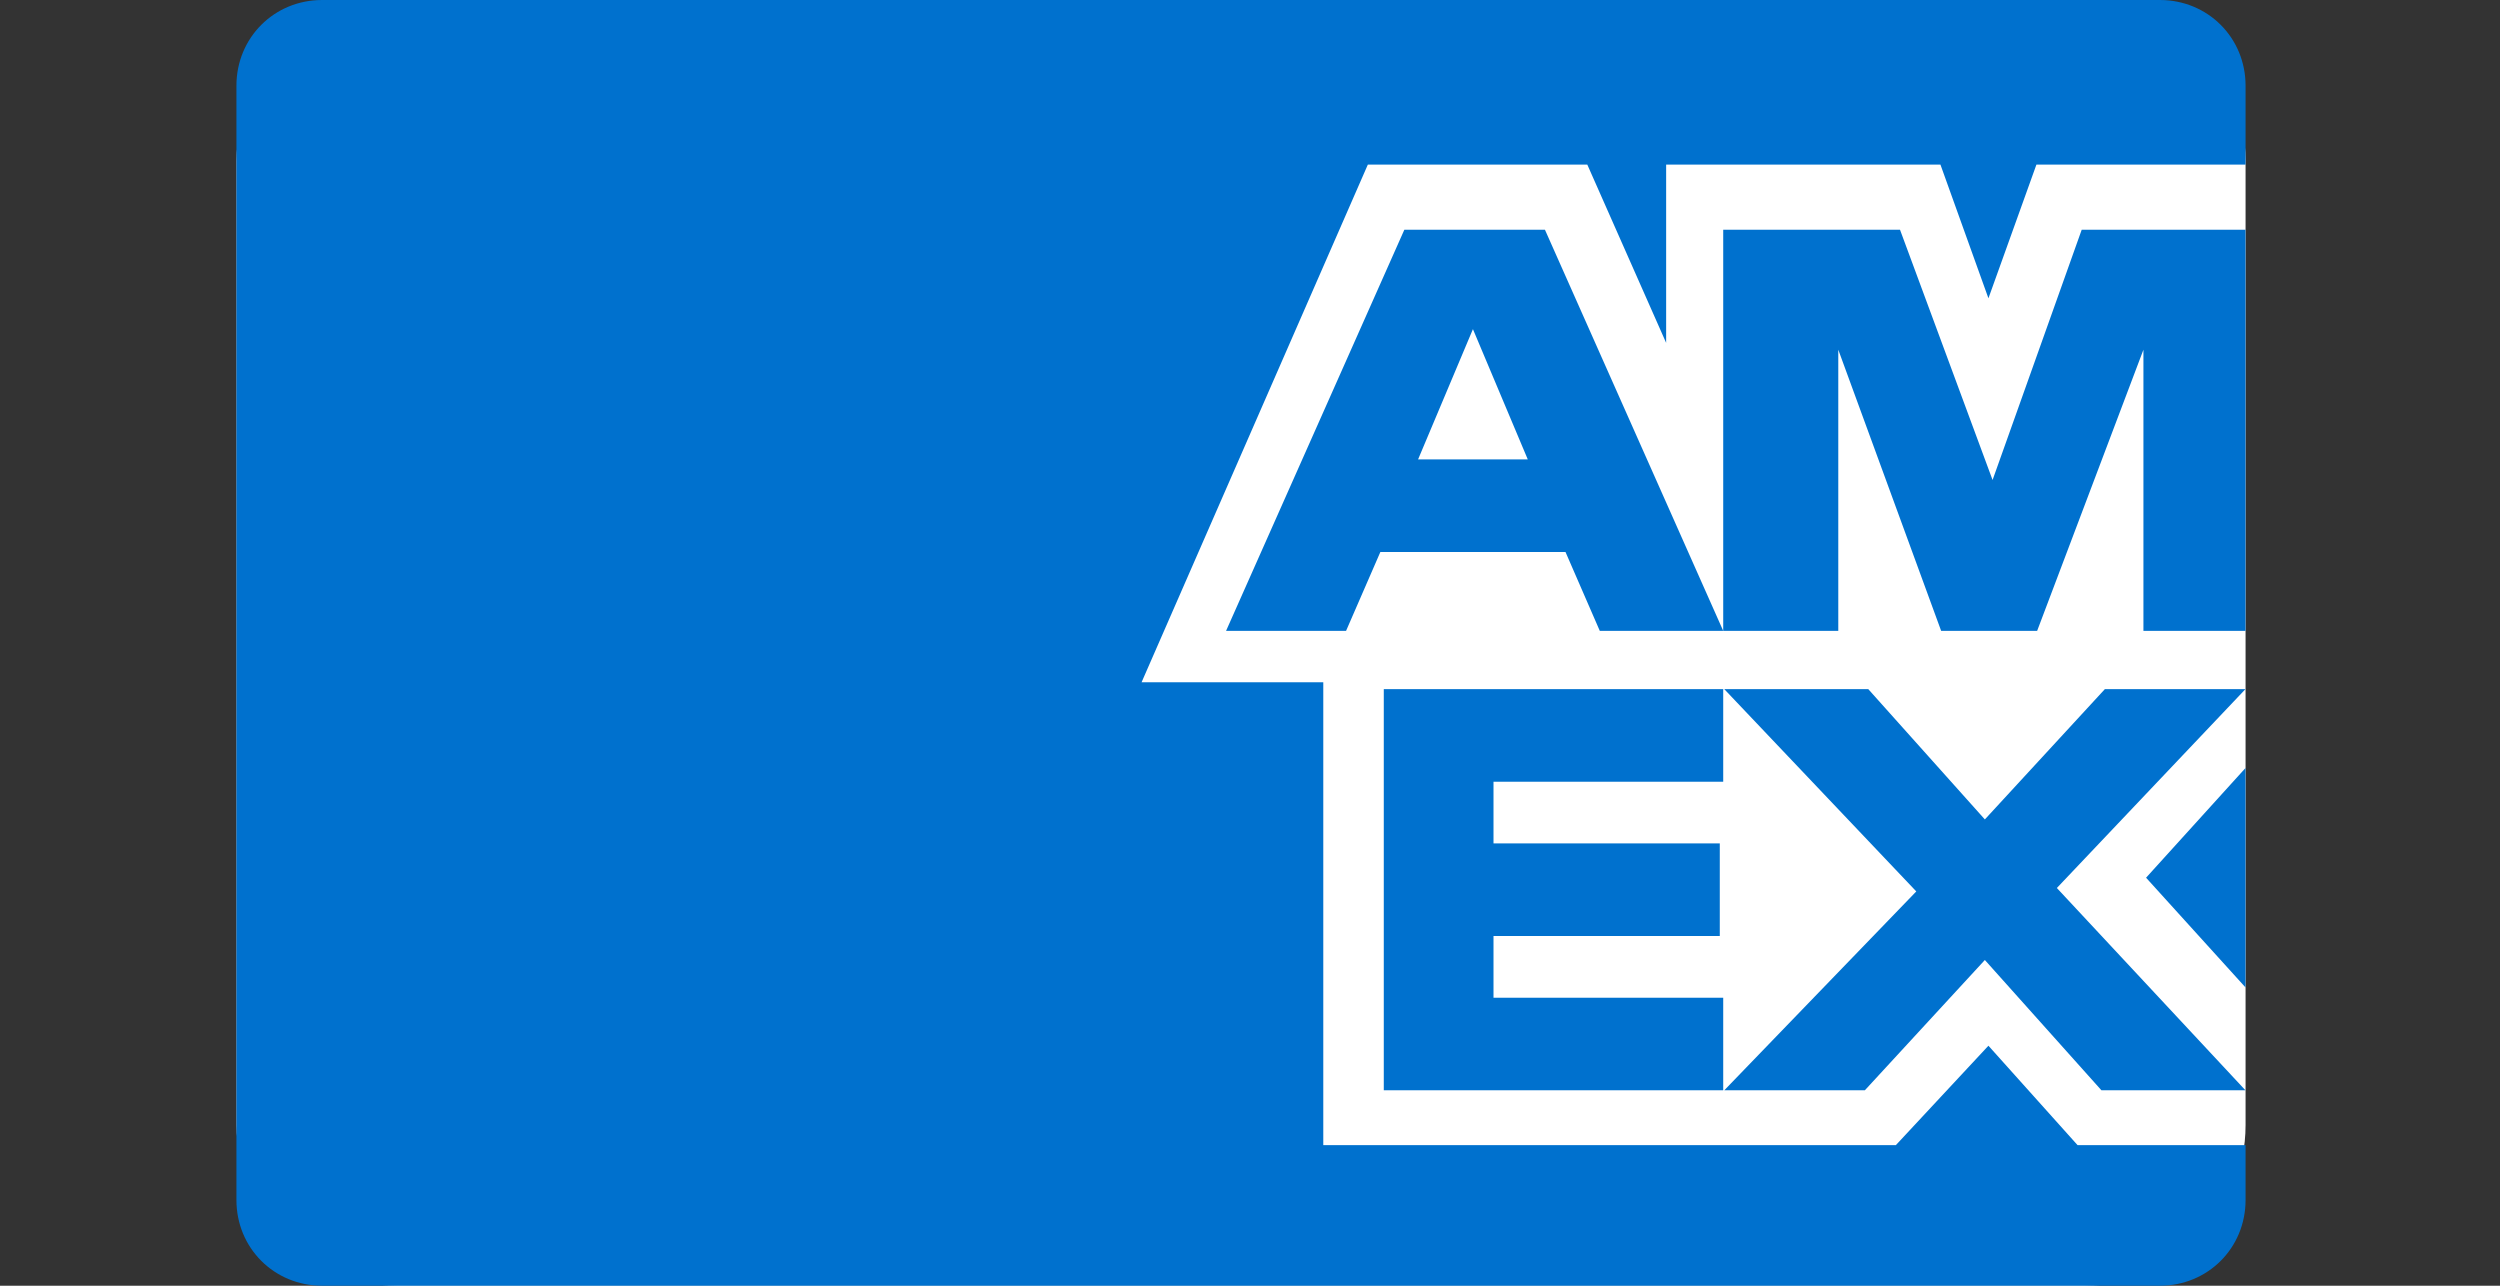 <?xml version="1.0" encoding="utf-8"?>
<svg xmlns="http://www.w3.org/2000/svg" width="35" height="18" viewBox="0 0 35 18" fill="none">
<rect x="0" y="0" width="35" height="18" fill="#333333" stroke="none"/>
<g clip-path="url(#clip0_297_23131)">
<path d="M3.312 2.25C3.312 1.007 4.32 0 5.562 0L29.188 0C30.43 0 31.438 1.007 31.438 2.25V15.75C31.438 16.993 30.43 18 29.188 18H5.562C4.32 18 3.312 16.993 3.312 15.75V2.25Z" fill="white"/>
<path d="M29.086 16.032L27.838 14.64L26.542 16.032H23.998H18.526V9.552H15.982L19.15 2.304H22.222L23.326 4.8V2.304H27.166L27.838 4.176L28.51 2.304H31.438V1.2C31.438 0.528 30.91 0 30.238 0H4.51C3.838 0 3.31 0.528 3.31 1.2V16.8C3.31 17.472 3.838 18 4.51 18H30.238C30.91 18 31.438 17.472 31.438 16.8V16.032H29.086Z" fill="#0071CE"/>
<path fill-rule="evenodd" clip-rule="evenodd" d="M30.008 8.832L31.437 8.832V3.216L29.144 3.216L27.896 6.72L26.6 3.216H24.125V8.832H25.736V4.896L27.176 8.832H28.52L30.008 4.896V8.832ZM31.436 15.264H29.42L27.788 13.44L26.108 15.264H24.14L26.828 12.48L24.14 9.648H26.156L27.788 11.472L29.468 9.648H31.436L28.796 12.432L31.436 15.264ZM20.909 13.104V13.968H24.125V15.264H19.373V9.648H24.125V10.944H20.909V11.808H24.077V13.104H20.909ZM19.661 3.216H21.629L24.125 8.832H22.397L21.917 7.728H19.325L18.845 8.832H17.165L19.661 3.216ZM20.621 4.608L19.853 6.432H21.389L20.621 4.608Z" fill="#0071CE"/>
<path d="M30.045 12.288L31.437 13.824V10.752L30.045 12.288Z" fill="#0071CE"/>
</g>
<defs>
<clipPath id="clip0_297_23131">
<rect width="33.75" height="18" fill="white" transform="translate(0.5)"/>
</clipPath>
</defs>
</svg>